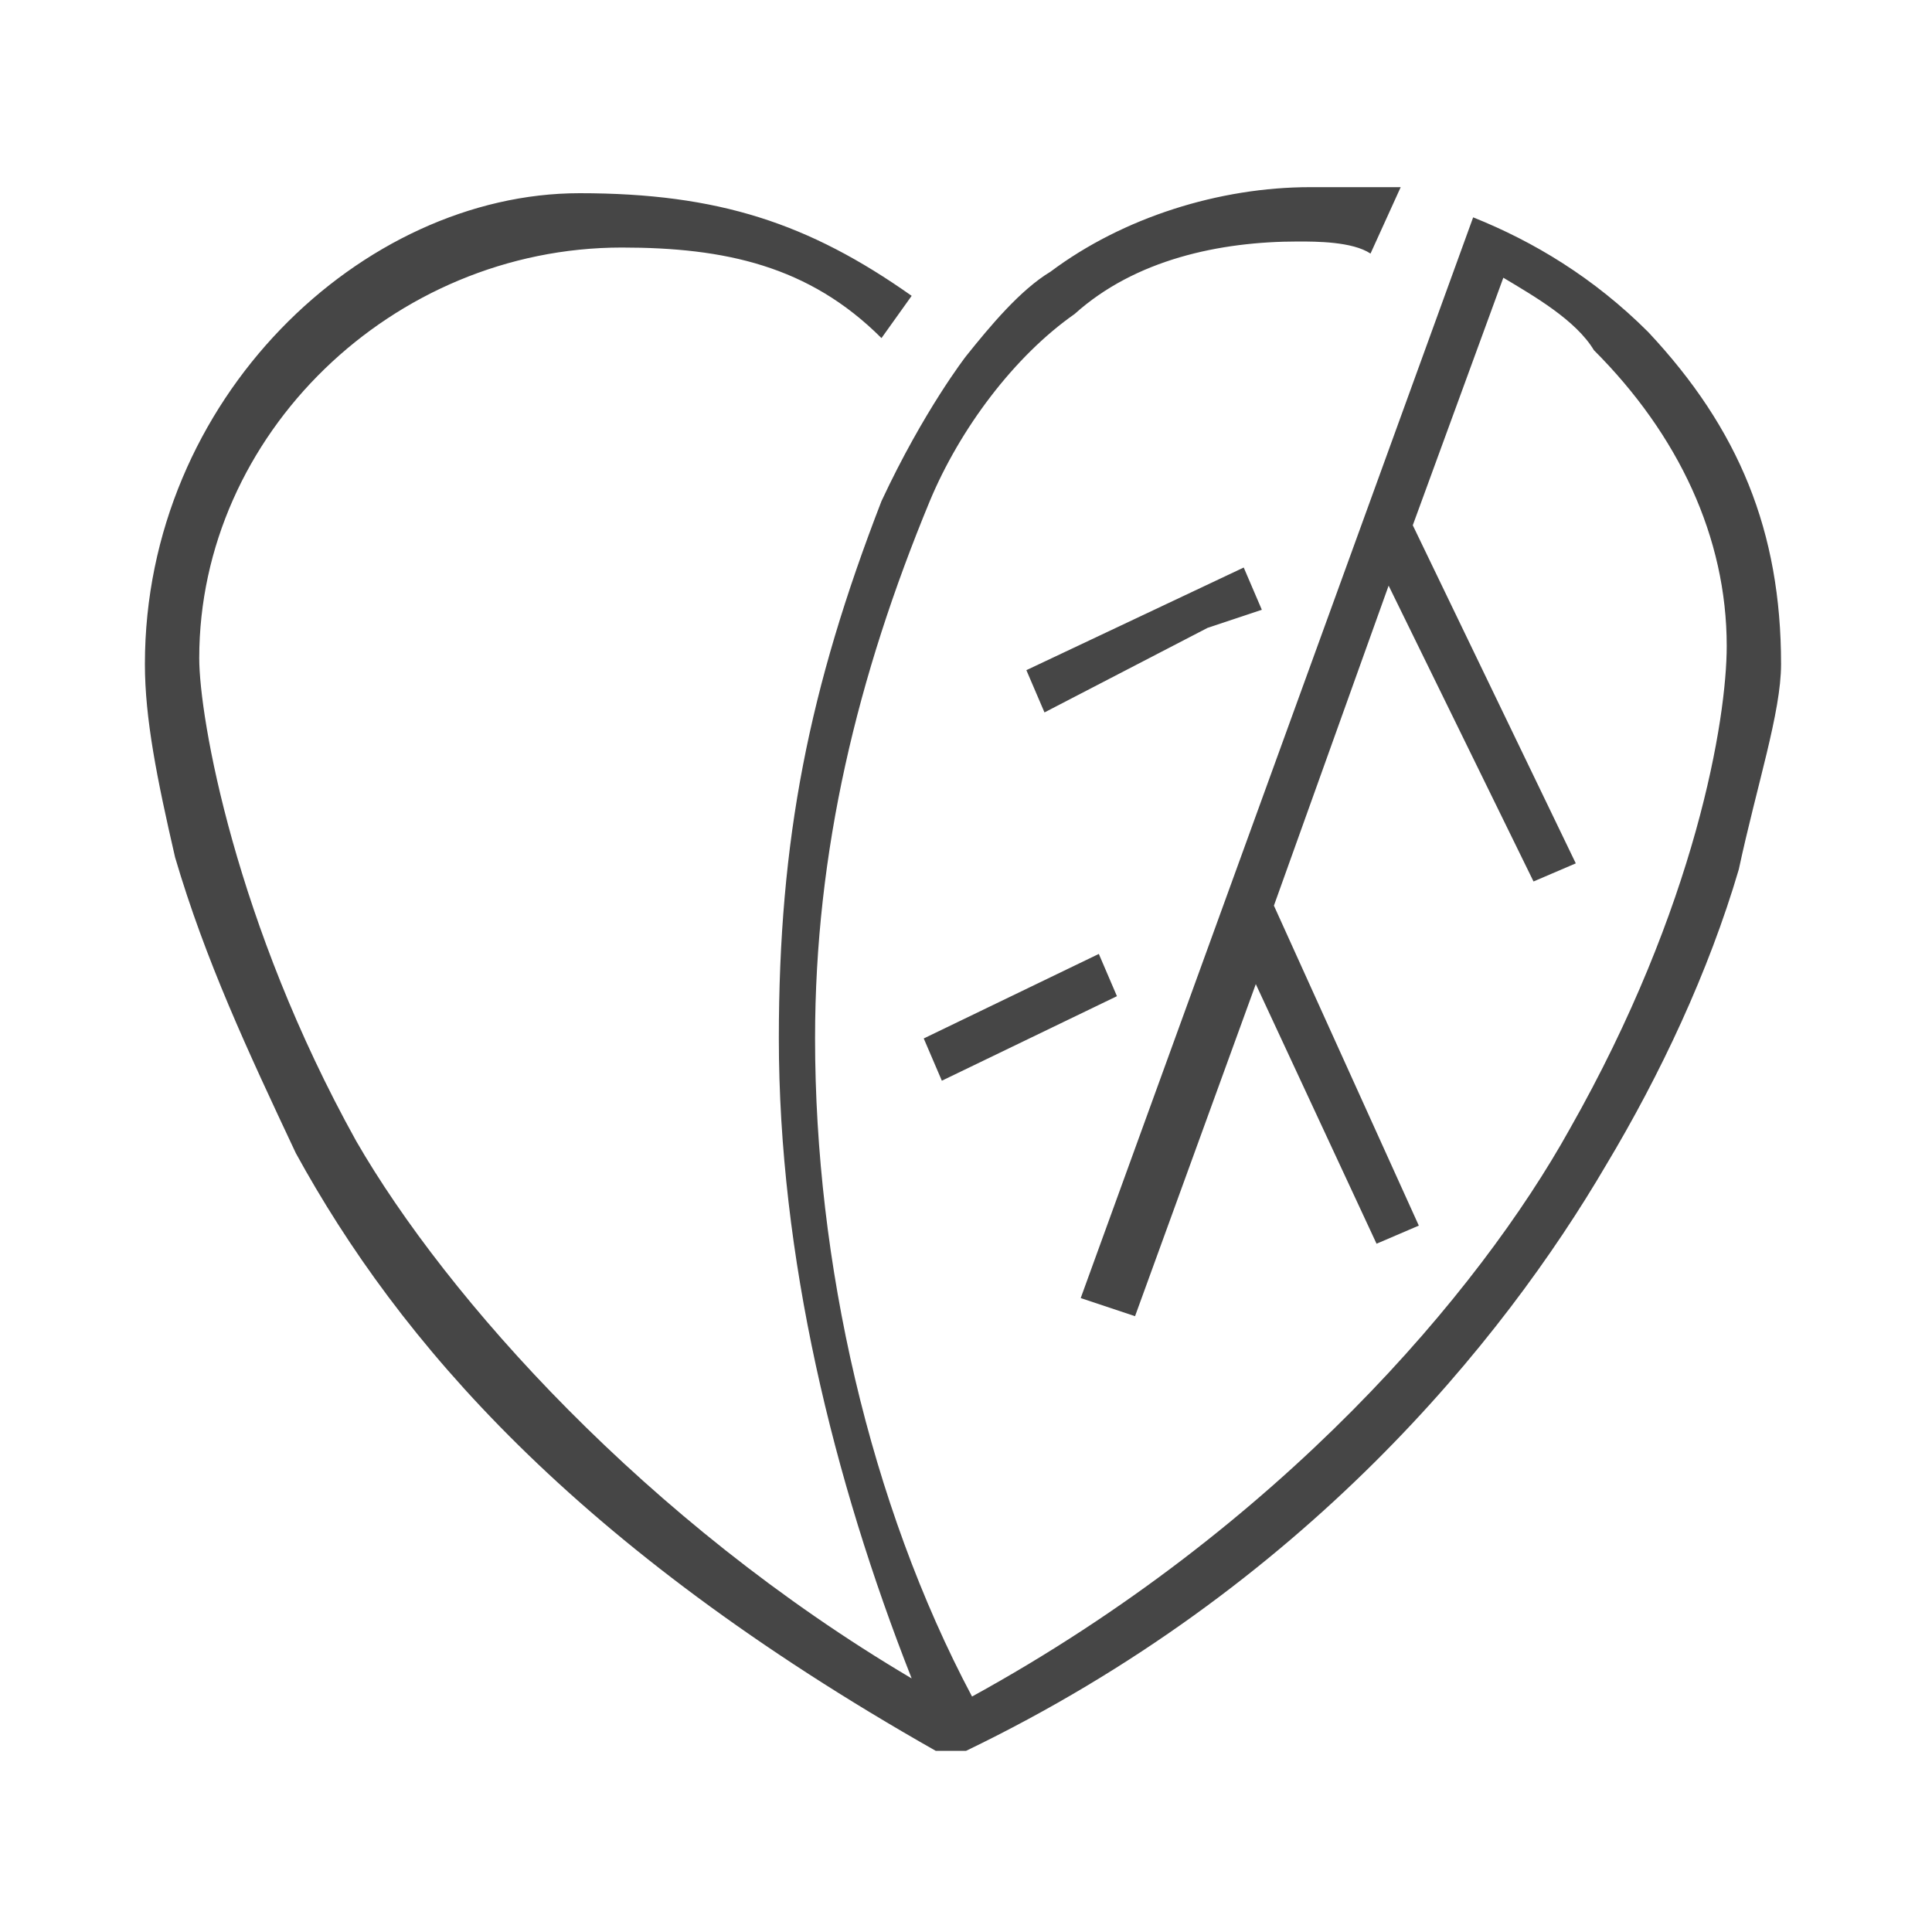 <?xml version="1.0" encoding="utf-8"?>
<!-- Generator: Adobe Illustrator 27.7.0, SVG Export Plug-In . SVG Version: 6.00 Build 0)  -->
<svg version="1.1" id="Calque_1" xmlns="http://www.w3.org/2000/svg" xmlns:xlink="http://www.w3.org/1999/xlink" x="0px" y="0px"
	 viewBox="0 0 32 32" style="enable-background:new 0 0 32 32;" xml:space="preserve">
<style type="text/css">
	.st0{fill:#464646;}
	@media (prefers-color-scheme: dark) {
     .st0{fill:#ffffff;}
    }
</style>
<g>
	<path class="st0" d="M18.2,15.8l-2.9,1.4l0.3,0.7l2.9-1.4L18.2,15.8z M20.6,9.4L17,11.1l0.3,0.7l2.7-1.4l0.9-0.3L20.6,9.4z
		 M23.2,3.1c-0.5,0-1,0-1.5,0c-1.5,0-3.1,0.5-4.3,1.4c-0.5,0.3-1,0.9-1.4,1.4c0,0-0.7,0.9-1.4,2.4c-1.2,3.1-1.7,5.6-1.7,8.9
		c0,3.6,0.9,7.3,2.2,10.6c-4.4-2.6-7.7-6.3-9.2-8.9c-2-3.6-2.6-7-2.6-8c0-3.7,3.2-6.8,7-6.8c1.7,0,3.1,0.3,4.3,1.5l0.5-0.7
		c-1.7-1.2-3.2-1.7-5.5-1.7c-3.6,0-7.2,3.4-7.2,7.8c0,0.9,0.2,1.9,0.5,3.2c0.5,1.7,1.2,3.2,2,4.9c1.7,3.1,4.6,6.5,10.6,9.9h0.2H16
		c5.6-2.7,8.9-6.8,10.6-9.7c0.9-1.5,1.7-3.2,2.2-4.9c0.3-1.4,0.7-2.6,0.7-3.4c0-2.2-0.7-3.9-2.2-5.5c-0.9-0.9-1.9-1.5-2.9-1.9
		l-6.5,17.9l0.9,0.3l2-5.5l2,4.3l0.7-0.3L21.1,15L23,9.7l2.4,4.9l0.7-0.3l-2.7-5.6l1.5-4.1c0.5,0.3,1.2,0.7,1.5,1.2
		c1.4,1.4,2.2,3.1,2.2,4.9c0,1.2-0.5,4.3-2.6,8c-1.5,2.7-4.8,6.6-9.9,9.4c-1.7-3.2-2.6-7.2-2.6-10.9c0-3.1,0.7-6,1.9-8.9
		c0.5-1.2,1.4-2.4,2.4-3.1c1-0.9,2.4-1.2,3.7-1.2c0.3,0,0.9,0,1.2,0.2L23.2,3.1z"/>
</g>
</svg>
